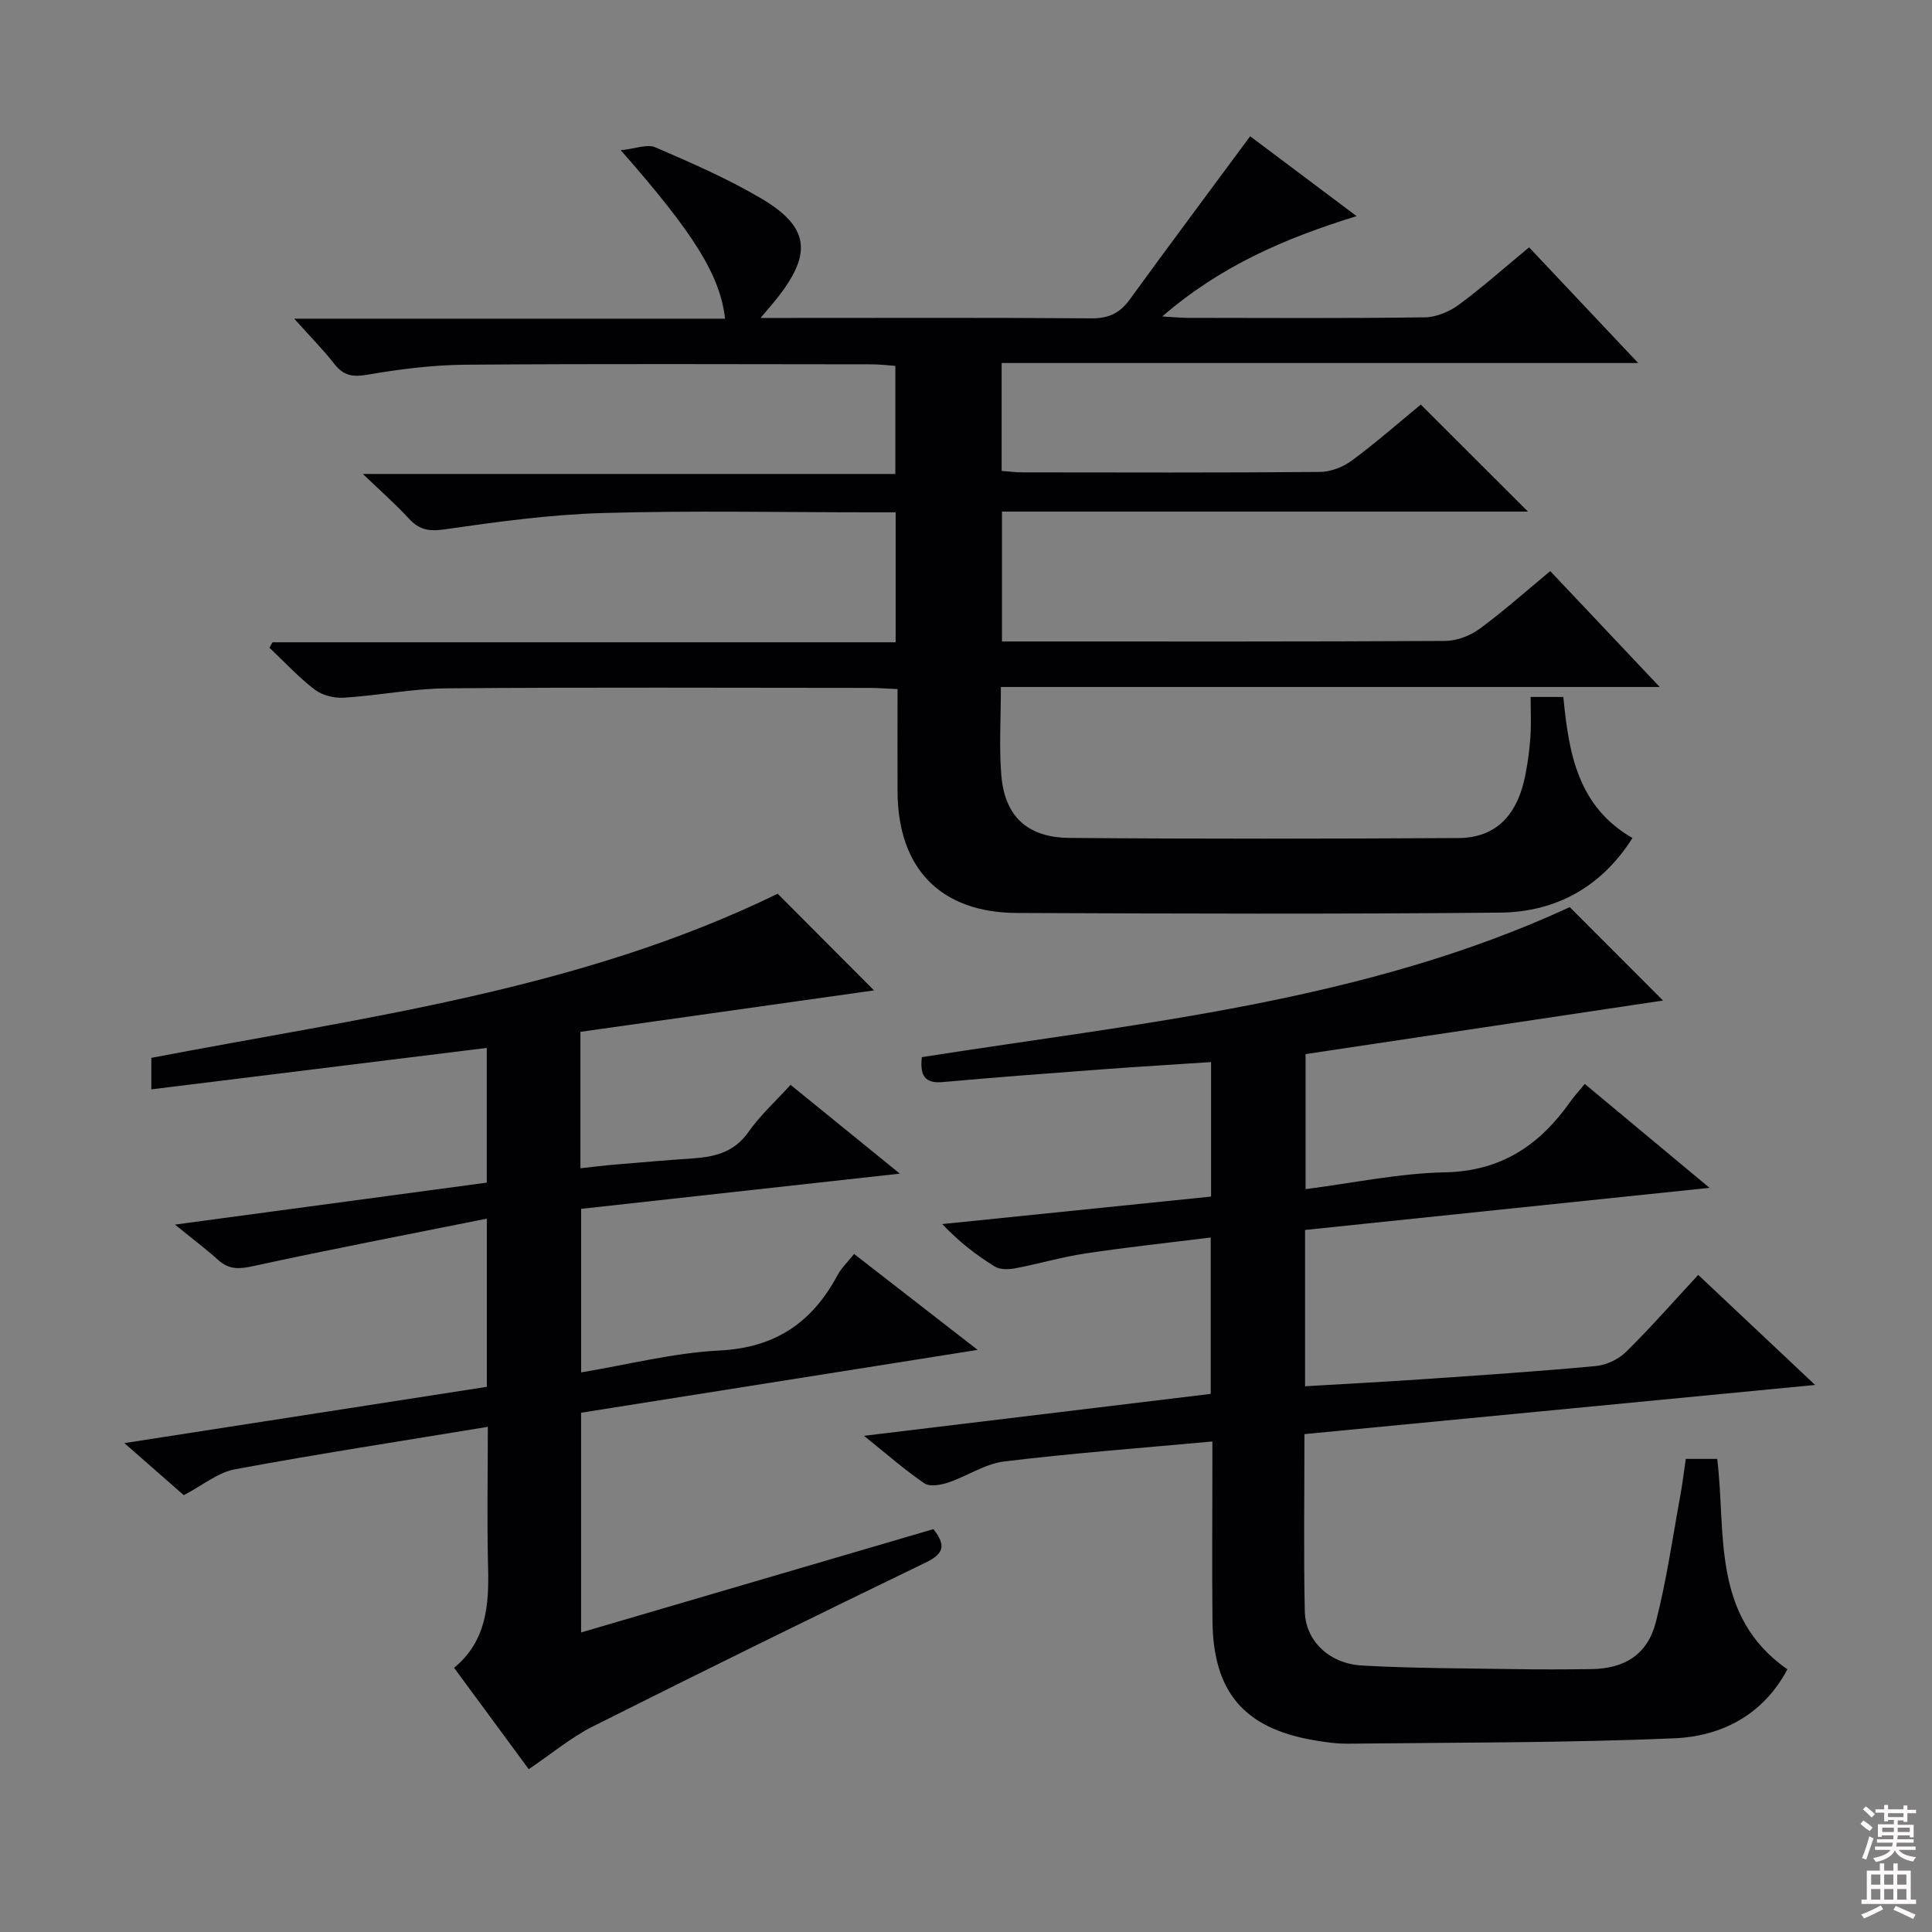 <svg enable-background="new 0 0 400 400" viewBox="0 0 400 400" xmlns="http://www.w3.org/2000/svg"><rect x="0" y="0" width="400" height="400" fill="#808080" stroke="none"/><g fill="#010103"><path d="m185.83 142.67c-2.24-.1-4.03-.25-5.81-.25-29.16-.01-58.32-.15-87.48.09-7.11.06-14.19 1.49-21.31 1.94-2.01.13-4.49-.47-6.05-1.66-3.37-2.57-6.29-5.75-9.39-8.68.21-.38.42-.75.63-1.13h129.01c0-9.06 0-17.61 0-26.91-1.73 0-3.49 0-5.25 0-18.5 0-37-.39-55.48.15-10.91.32-21.82 1.82-32.65 3.38-3.25.47-5.27.09-7.41-2.25-2.69-2.93-5.7-5.56-9.51-9.22h110.24c0-7.6 0-14.66 0-22.38-1.49-.1-3.23-.32-4.97-.32-27.99-.02-55.99-.14-83.98.08-6.78.05-13.61.91-20.3 2.06-3.06.53-4.97.25-6.88-2.2-2.32-2.97-4.99-5.67-8.33-9.39h89.2c-1-8.92-6.32-17.53-21.59-34.88 3.06-.31 5.49-1.33 7.17-.6 7.46 3.23 14.97 6.49 21.95 10.61 9.85 5.83 10.52 11.27 3.52 20.29-.91 1.17-1.9 2.28-3.7 4.43h5.5c21 0 41.99-.08 62.99.08 3.54.03 5.88-1.05 7.93-3.87 8.21-11.29 16.56-22.48 24.95-33.83 6.96 5.23 14.14 10.61 22.04 16.54-14.74 4.54-28.11 10.27-40.24 20.77 2.52.14 3.94.29 5.35.29 16.33.02 32.66.12 48.99-.11 2.39-.03 5.11-1.16 7.07-2.61 4.94-3.64 9.53-7.74 14.54-11.88 7.31 7.75 14.48 15.35 22.59 23.95-44.6 0-88.04 0-131.79 0v22.34c1.53.11 2.97.3 4.42.3 20.5.02 40.99.09 61.49-.09 2.24-.02 4.81-1.03 6.63-2.38 5.04-3.73 9.77-7.89 14.24-11.57 7.54 7.53 14.78 14.76 22.19 22.16-36.1 0-72.32 0-108.9 0v26.89h4.76c28.99 0 57.99.06 86.98-.11 2.4-.01 5.16-1.06 7.12-2.49 4.94-3.62 9.53-7.73 14.65-11.97 7.34 7.77 14.48 15.32 22.67 23.99-46.27 0-91.22 0-136.41 0 0 6.65-.38 12.48.09 18.25.69 8.47 5.32 12.93 14.11 13 26.83.23 53.66.18 80.48.03 7.74-.04 12.26-4.6 13.92-13.11.51-2.6.86-5.25 1.04-7.89.18-2.63.04-5.27.04-8.21h6.77c1.12 11.48 2.9 22.63 14.31 29.2-6.41 10.15-15.85 15.34-27.46 15.45-33.32.32-66.65.21-99.98.07-15.81-.07-24.61-9.19-24.71-25.04-.04-6.96 0-13.92 0-21.31z"/><path d="m270.2 254.65v32.36c8.12-.48 16.03-.89 23.93-1.43 12.1-.83 24.21-1.63 36.29-2.76 2.19-.2 4.71-1.42 6.28-2.97 5.09-5.02 9.81-10.41 14.9-15.9 7.86 7.4 15.68 14.76 24.2 22.79-35.81 3.45-70.7 6.81-105.73 10.18 0 12.68-.18 24.67.07 36.64.13 6.14 5.01 10.89 11.89 11.27 10.45.59 20.94.57 31.42.74 5.33.09 10.67.07 16 0 6.91-.09 11.64-2.99 13.38-9.74 2.22-8.65 3.47-17.54 5.09-26.34.44-2.41.72-4.85 1.1-7.44h6.51c1.88 15.33-1.33 32.48 14.53 43.57-5 9.41-13.59 13.87-23.47 14.28-22.44.95-44.93.86-67.4 1.11-2.47.03-4.97-.33-7.41-.76-14.27-2.53-20.6-10-20.75-24.64-.11-10.66-.02-21.33-.02-31.99 0-1.62 0-3.24 0-5.18-14.75 1.36-28.96 2.42-43.09 4.14-3.98.48-7.67 3.04-11.59 4.36-1.54.51-3.83.93-4.94.17-4.07-2.77-7.8-6.06-12.51-9.84 24.54-2.97 48-5.8 71.79-8.68 0-10.68 0-21.25 0-32.38-8.71 1.09-17.37 2.01-25.98 3.31-4.9.74-9.69 2.16-14.56 3.08-1.35.26-3.12.28-4.2-.39-3.77-2.35-7.33-5.06-10.85-8.78 18.48-1.89 36.96-3.77 55.66-5.69 0-9.23 0-18.16 0-27.85-7.63.51-15.19.96-22.73 1.52-10.94.82-21.88 1.63-32.8 2.62-3.7.34-4.79-1.3-4.35-5.16 45.37-7.13 91.68-11.43 134.14-31.06 6.44 6.45 13.2 13.23 19.31 19.34-23.78 3.56-48.77 7.3-74.01 11.09v27.96c9.82-1.26 19.31-3.29 28.84-3.48 11.64-.23 19.6-5.61 25.94-14.58.86-1.21 1.88-2.31 3.03-3.72 8.57 7.14 16.68 13.89 25.83 21.51-28.74 2.99-56.19 5.85-83.74 8.72z"/><path d="m101 295.41c-17.99 2.97-35.22 5.61-52.35 8.79-3.56.66-6.74 3.35-10.6 5.36-3.49-3.06-7.3-6.4-12.3-10.78 25.85-4.01 50.43-7.83 75.04-11.65 0-11.47 0-22.42 0-34.82-16.45 3.3-32.46 6.36-48.4 9.83-2.89.63-4.98.74-7.21-1.27-2.55-2.3-5.32-4.37-8.95-7.33 22.23-2.99 43.31-5.83 64.55-8.69 0-9.33 0-18.27 0-27.89-23.14 2.86-46.1 5.69-69.45 8.58 0-2.5 0-4.41 0-6.52 43.95-8.42 88.7-14.01 129.68-33.98 6.1 6.12 12.78 12.82 19.95 20.01-20.34 2.87-40.53 5.72-60.79 8.58v28.25c2.54-.28 4.91-.58 7.29-.78 5.3-.45 10.6-.9 15.9-1.26 4.59-.31 8.63-1.25 11.58-5.45 2.44-3.48 5.67-6.41 8.74-9.78 7.35 5.97 14.41 11.71 22.62 18.38-22.73 2.51-44.2 4.88-65.98 7.29v33.86c9.7-1.61 19.12-4.05 28.64-4.53 11.55-.58 19.19-5.79 24.43-15.59.77-1.44 2.02-2.62 3.44-4.4 8.21 6.37 16.38 12.72 25.58 19.86-28.05 4.45-54.94 8.71-82.1 13.01v45.49c24.43-7.16 48.71-14.28 72.94-21.39 2.75 3.46 2.06 5.16-1.64 6.94-23.03 11.14-45.99 22.42-68.85 33.9-4.55 2.29-8.56 5.67-13.29 8.86-5.01-6.81-10.09-13.71-15.46-20.99 6.71-5.5 7.25-12.98 7.04-20.86-.24-9.45-.05-18.93-.05-29.03z"/></g><path d="m385.2 377.6.6-.7c.6.4 1.3.9 1.9 1.5l-.6.7c-.8-.5-1.4-1-1.9-1.5zm.3 7.1c.6-1.4 1.1-2.9 1.5-4.5.3.1.6.3.9.4-.5 1.4-1 2.9-1.5 4.4zm.2-10.1.6-.6c.7.5 1.3 1.1 1.9 1.6l-.7.7c-.6-.6-1.2-1.2-1.8-1.7zm8.4-.8h.8v.9h1.8v.7h-1.8v1.8h-.8v-.3h-1.2v.9h3.3v2.6h-.8v-.4h-2.5c0 .3 0 .6-.1.8h3.4v.7h-3.5c0 .3-.1.6-.1.8h4v.7h-3.5c.7.9 1.9 1.3 3.6 1.5-.2.2-.4.5-.6.9-1.9-.3-3.2-1.1-3.8-2.3-.5 1.1-1.8 2-3.9 2.4-.2-.3-.4-.5-.6-.8 1.9-.4 3.1-.9 3.6-1.7h-3.2v-.7h3.5c.1-.2.1-.5.2-.8h-3.3v-.7h3.4c0-.2 0-.5 0-.8h-2.4v.3h-.8v-2.6h3.3v-.9h-1.2v.3h-.8v-1.8h-1.8v-.7h1.8v-.9h.8v.9h3.2zm-4.4 5.5h2.4c0-.3 0-.6 0-.9h-2.4zm1.2-3.1h3.2v-.8h-3.2zm4.4 2.2h-2.4v.9h2.5v-.9z" fill="#fcfafa"/><path d="m389.2 385.8h.9v1.5h1.9v-1.5h.9v1.5h2.7v6h1.1v.9h-11.3v-.9h1.1v-6h2.7zm.2 8.7.5.8c-1.2.6-2.5 1.3-4 1.9-.2-.3-.3-.6-.6-.8 1.6-.6 3-1.3 4.1-1.9zm-2-4.3h1.9v-2.1h-1.9zm0 3.1h1.9v-2.2h-1.9zm2.7-3.1h1.9v-2.1h-1.9zm0 3.1h1.9v-2.2h-1.9zm2.4 1.3c1.4.6 2.7 1.2 4.1 1.8l-.5.9c-1.5-.7-2.8-1.4-4.1-1.9zm2.2-6.5h-1.9v2.1h1.9zm-1.9 5.2h1.9v-2.2h-1.9z" fill="#fcfafa"/></svg>